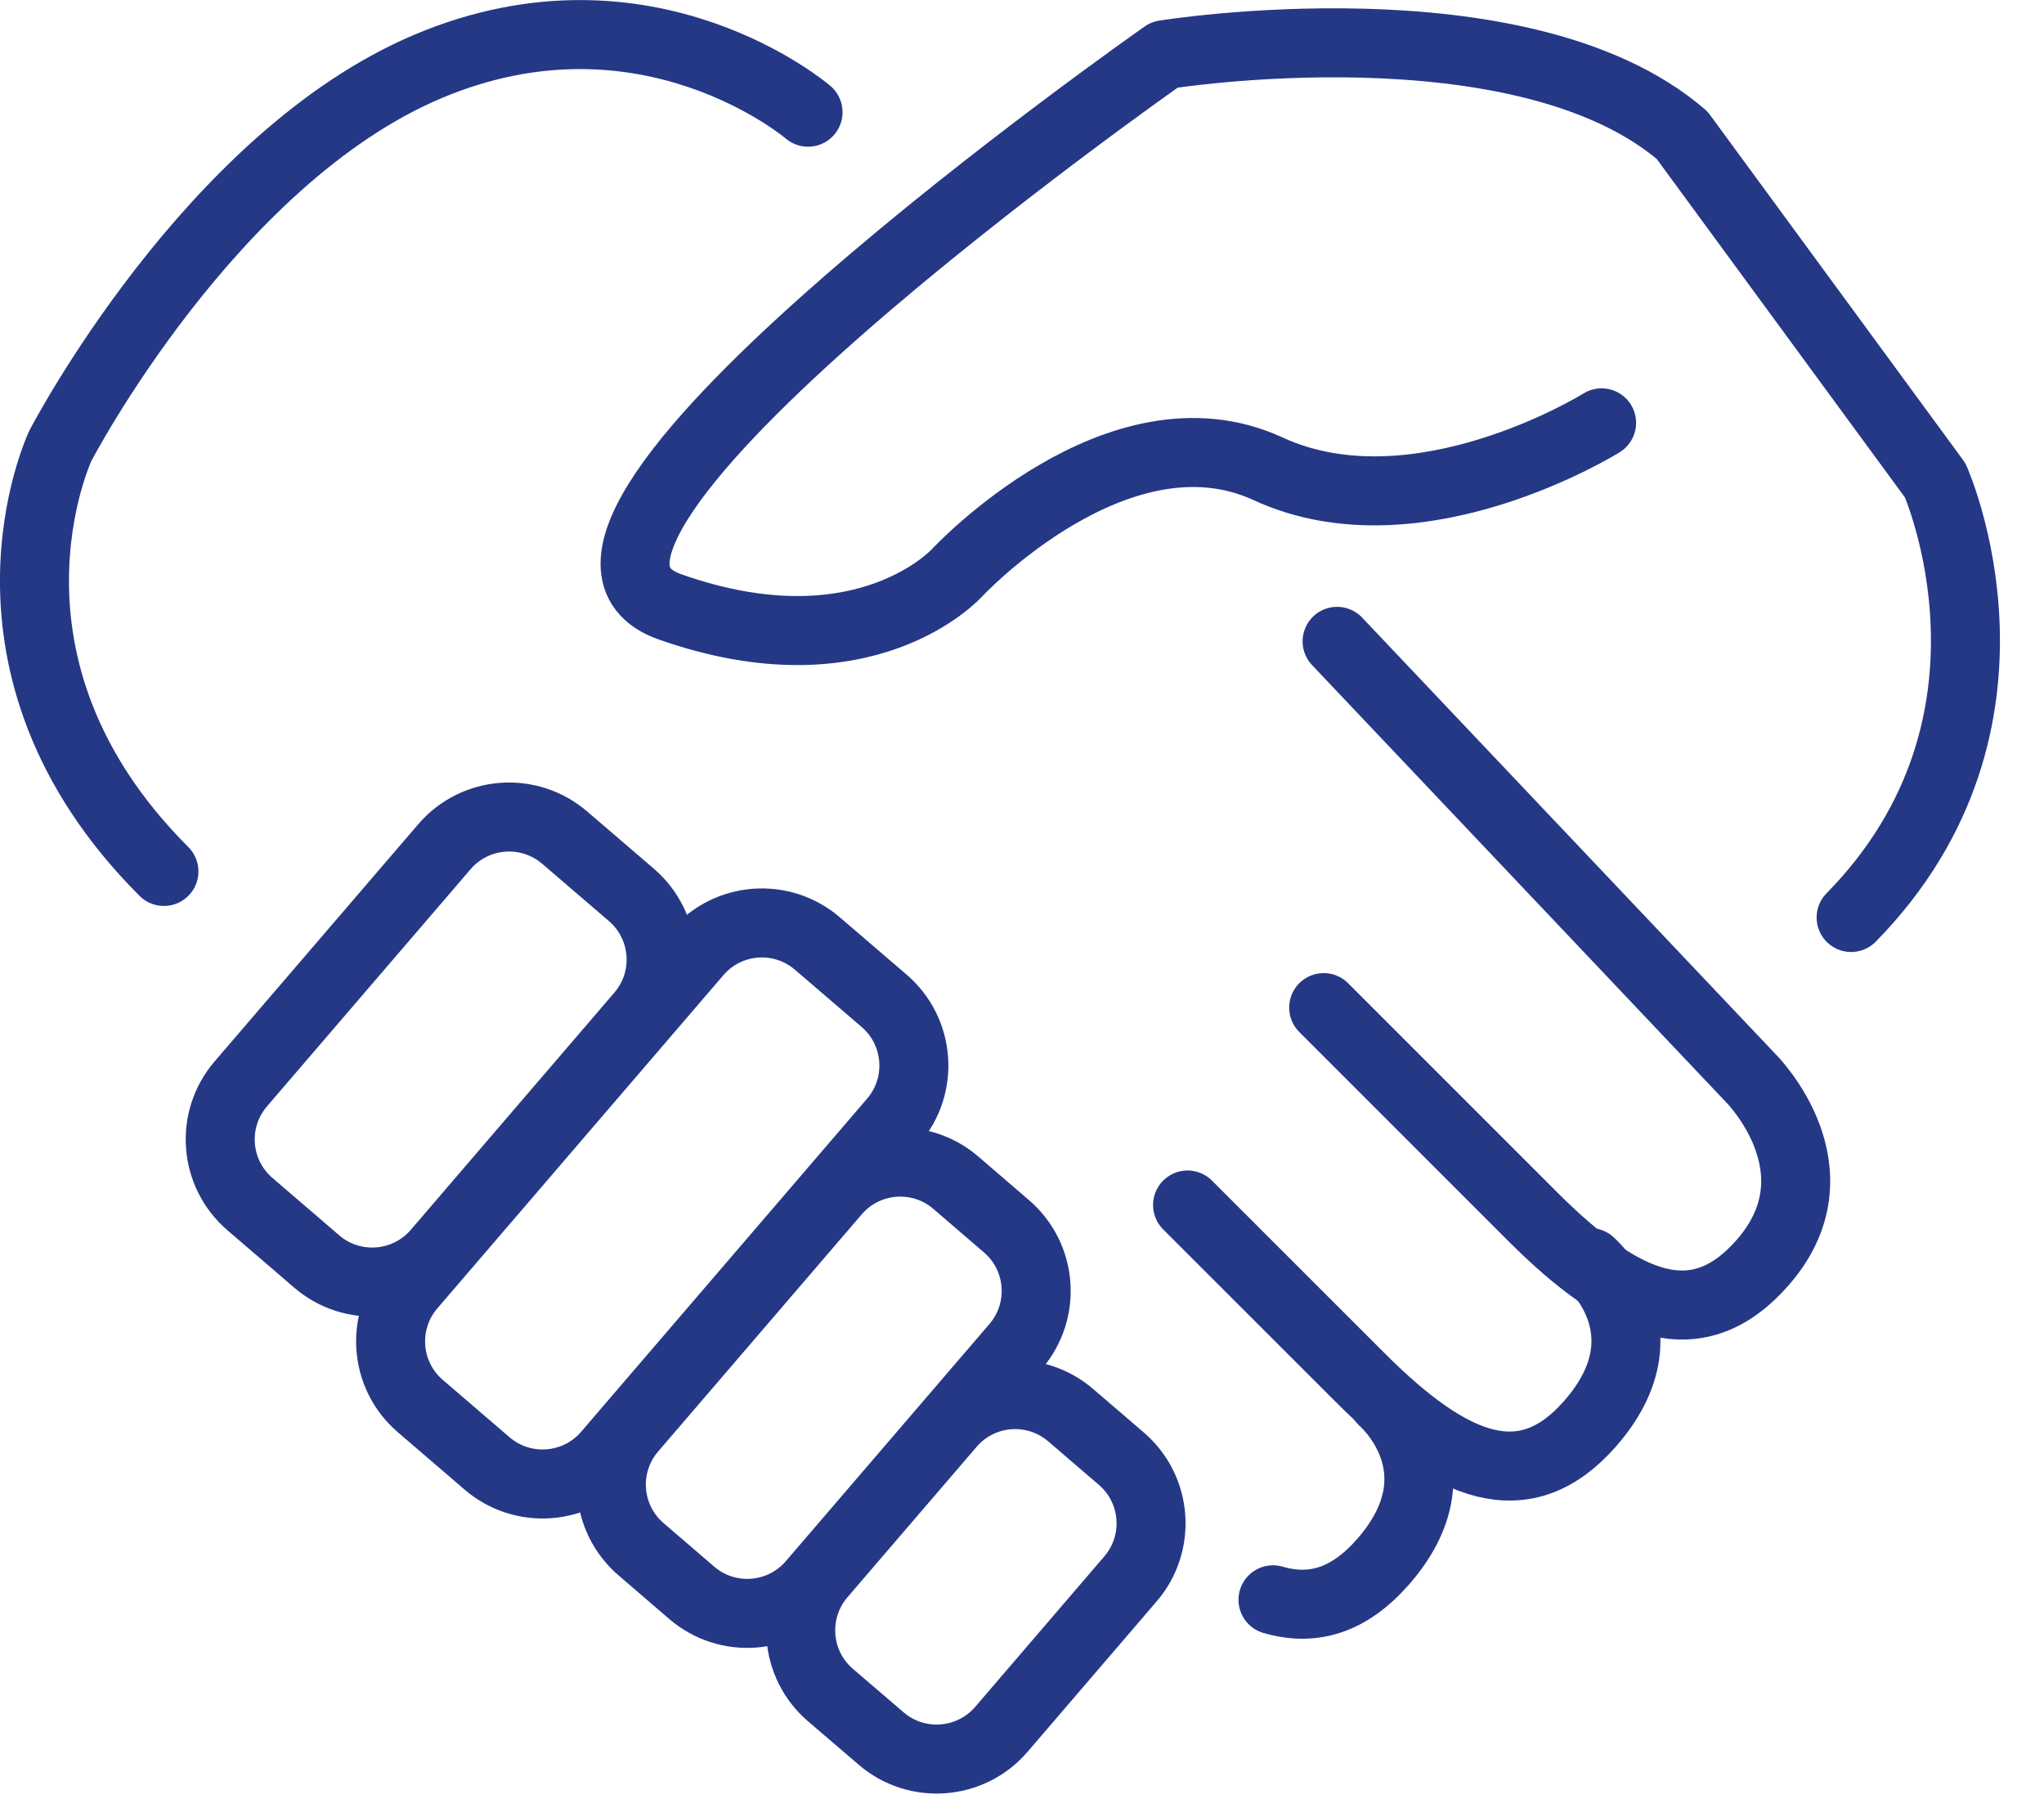 <svg width="25" height="22" viewBox="0 0 25 22" fill="none" xmlns="http://www.w3.org/2000/svg">
<path d="M19.589 5.171C19.589 5.171 17.338 6.577 15.51 5.733C13.681 4.889 11.711 6.999 11.711 6.999C11.711 6.999 10.586 8.265 8.194 7.421C5.803 6.577 14.243 0.669 14.243 0.669C14.243 0.669 18.605 -0.035 20.574 1.654L23.669 5.874C23.669 5.874 24.99 8.828 22.641 11.22" stroke="#253886" stroke-width="0.844" stroke-linecap="round" stroke-linejoin="round"/>
<path d="M9.883 1.372C9.883 1.372 7.913 -0.316 5.24 0.81C2.567 1.935 0.738 5.452 0.738 5.452C0.738 5.452 -0.528 8.125 2.005 10.657" stroke="#253886" stroke-width="0.844" stroke-linecap="round" stroke-linejoin="round"/>
<path d="M16.354 7.843L21.418 13.189C21.418 13.189 22.544 14.314 21.559 15.44C20.762 16.35 19.871 16.002 18.745 14.877L16.19 12.322" stroke="#253886" stroke-width="0.844" stroke-linecap="round" stroke-linejoin="round"/>
<path d="M19.449 15.44C19.449 15.44 20.434 16.284 19.449 17.409C18.653 18.319 17.761 17.972 16.636 16.846L14.525 14.736" stroke="#253886" stroke-width="0.844" stroke-linecap="round" stroke-linejoin="round"/>
<path d="M16.917 17.129C16.917 17.129 17.901 17.973 16.917 19.098C16.5 19.574 16.058 19.706 15.57 19.564" stroke="#253886" stroke-width="0.844" stroke-linecap="round" stroke-linejoin="round"/>
<path d="M7.723 10.944L6.906 10.243C6.469 9.868 5.811 9.918 5.436 10.354L2.945 13.255C2.57 13.692 2.62 14.35 3.057 14.725L3.874 15.427C4.31 15.802 4.969 15.751 5.344 15.315L7.834 12.414C8.21 11.977 8.159 11.319 7.723 10.944Z" stroke="#253886" stroke-width="0.844" stroke-linecap="round" stroke-linejoin="round"/>
<path d="M12.31 14.996L11.69 14.463C11.254 14.088 10.595 14.138 10.22 14.575L7.729 17.476C7.354 17.913 7.404 18.571 7.841 18.946L8.461 19.479C8.898 19.854 9.556 19.803 9.931 19.367L12.422 16.466C12.797 16.029 12.747 15.371 12.31 14.996Z" stroke="#253886" stroke-width="0.844" stroke-linecap="round" stroke-linejoin="round"/>
<path d="M13.715 17.838L13.095 17.306C12.658 16.931 12 16.981 11.625 17.418L10.045 19.258C9.67 19.695 9.72 20.353 10.156 20.728L10.777 21.26C11.213 21.635 11.872 21.585 12.247 21.149L13.827 19.308C14.202 18.872 14.152 18.213 13.715 17.838Z" stroke="#253886" stroke-width="0.844" stroke-linecap="round" stroke-linejoin="round"/>
<path d="M10.814 12.239L9.998 11.539C9.561 11.163 8.903 11.213 8.528 11.65L5.029 15.725C4.654 16.162 4.704 16.82 5.141 17.195L5.957 17.896C6.394 18.271 7.052 18.221 7.427 17.785L10.926 13.71C11.301 13.273 11.251 12.615 10.814 12.239Z" stroke="#253886" stroke-width="0.844" stroke-linecap="round" stroke-linejoin="round"/>
</svg>
